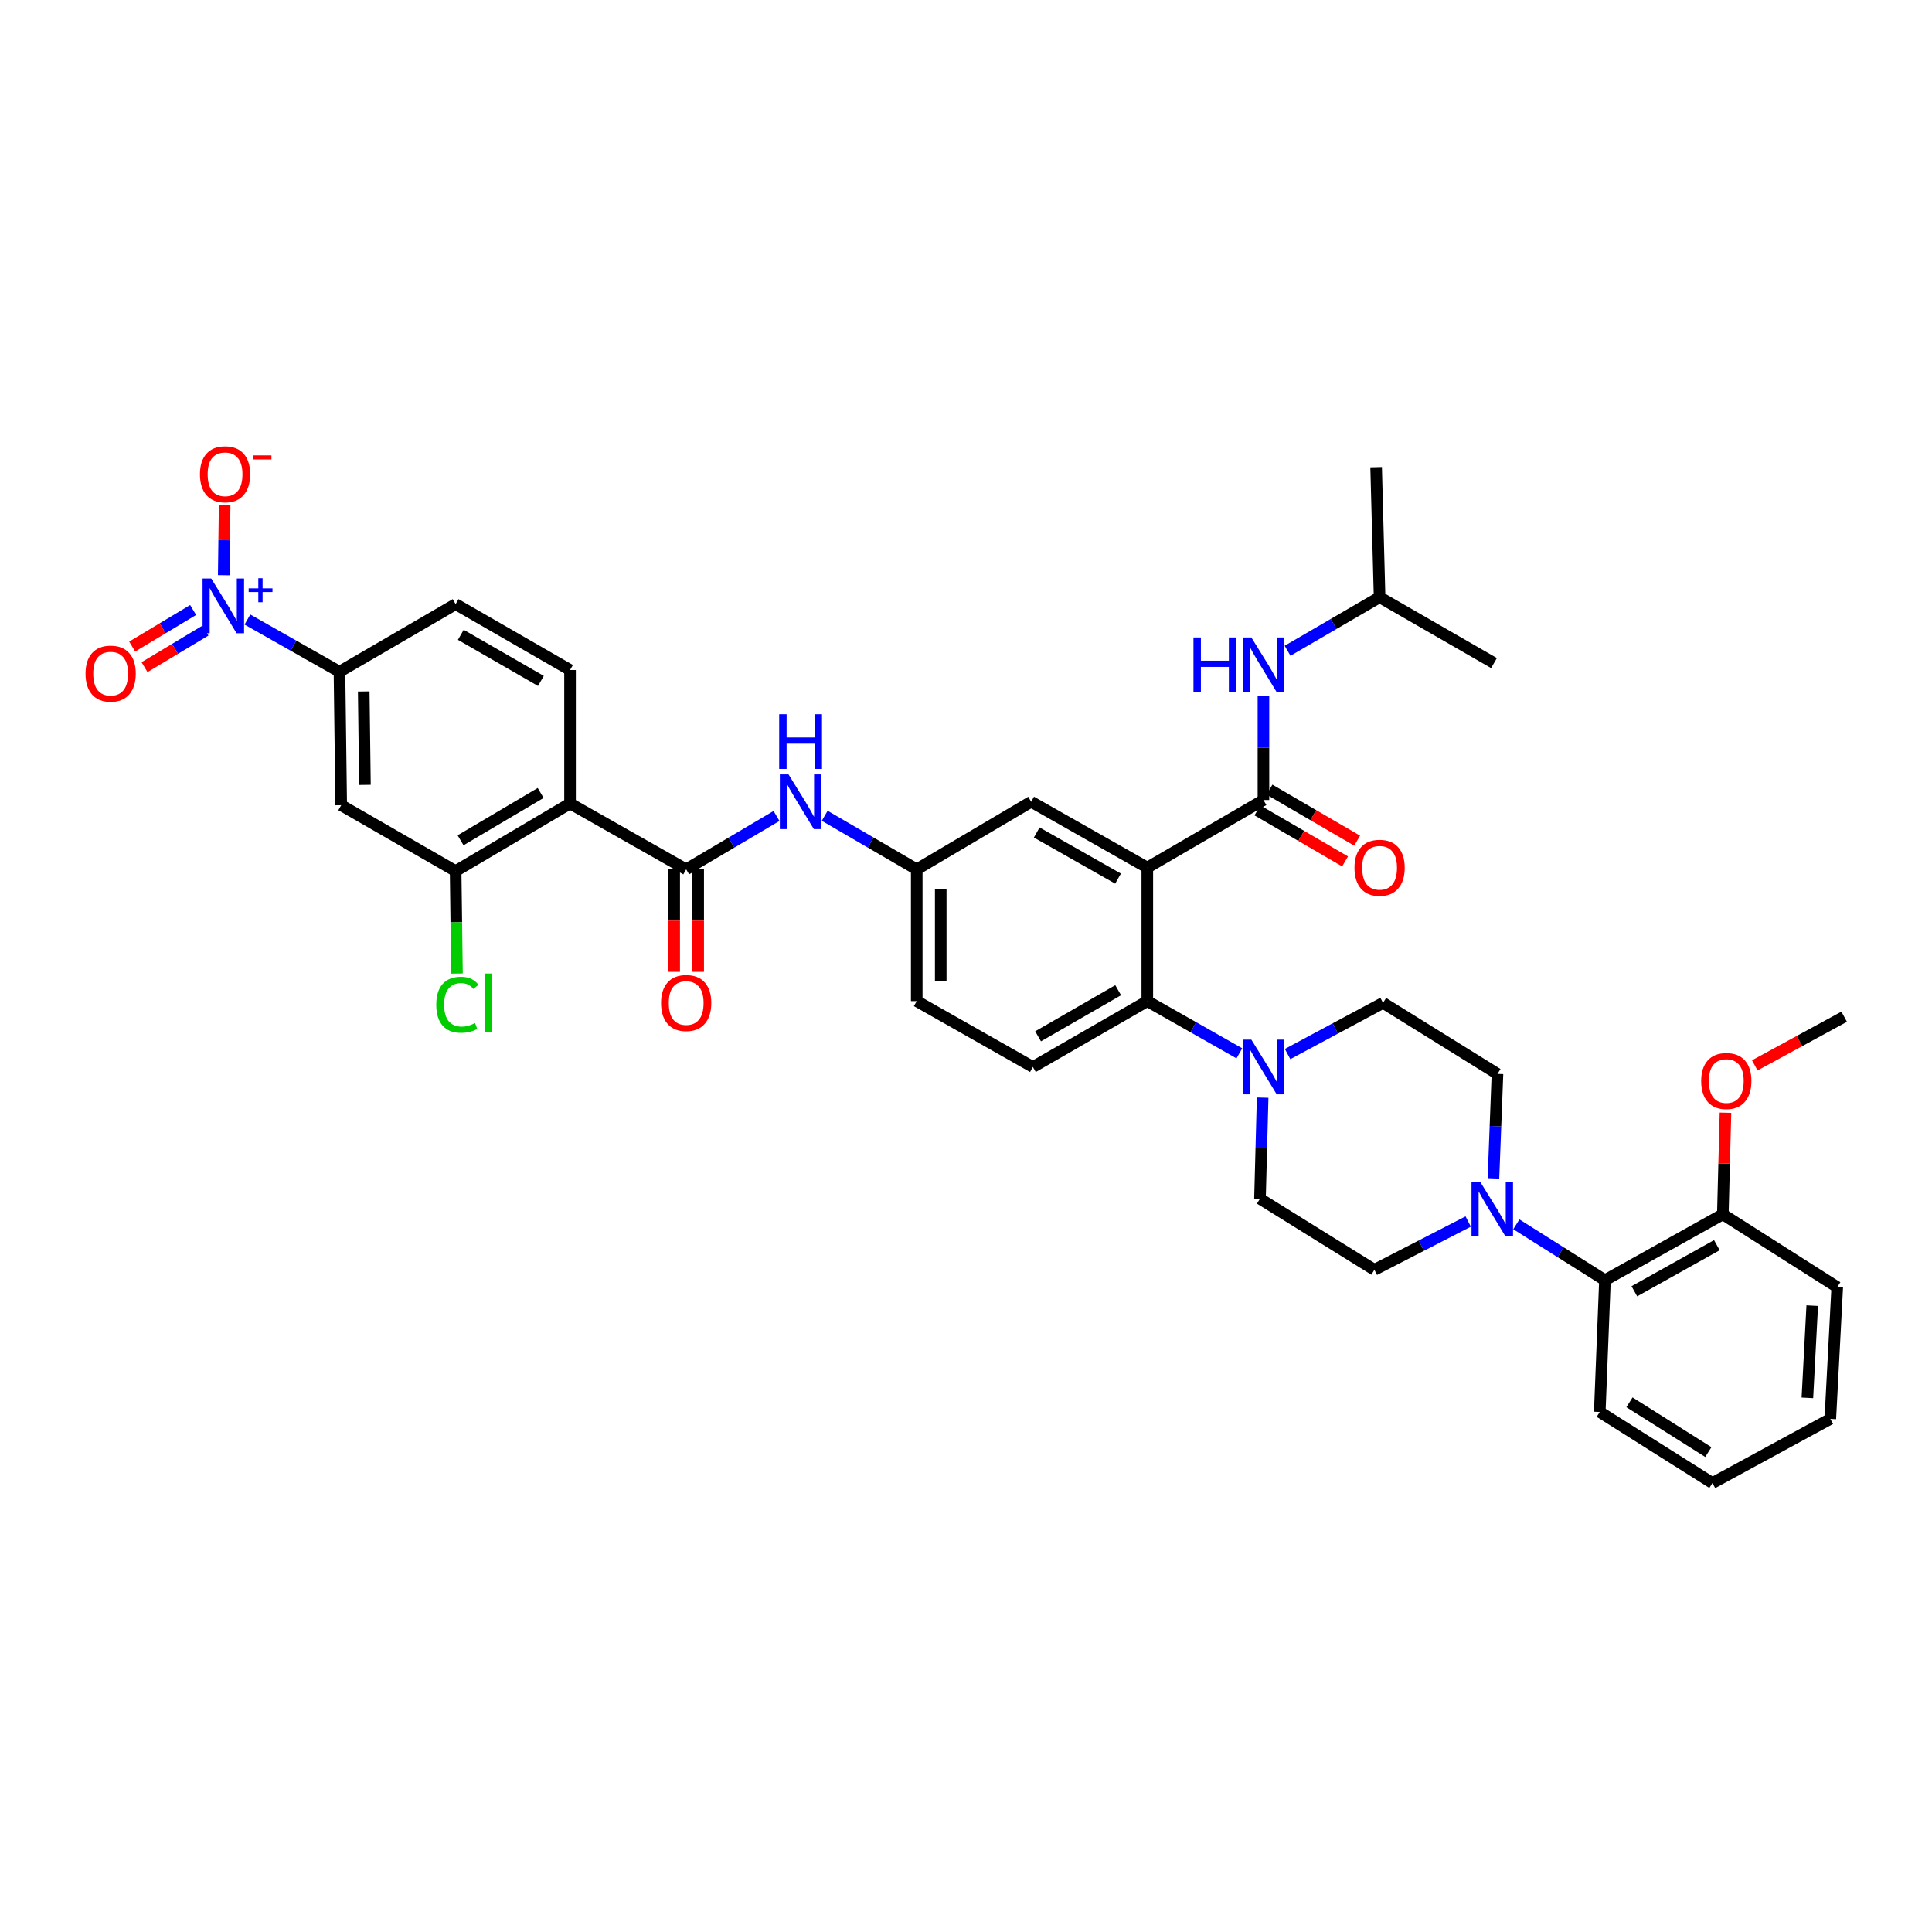 <?xml version='1.0' encoding='iso-8859-1'?>
<svg version='1.1' baseProfile='full'
              xmlns='http://www.w3.org/2000/svg'
                      xmlns:rdkit='http://www.rdkit.org/xml'
                      xmlns:xlink='http://www.w3.org/1999/xlink'
                  xml:space='preserve'
width='1000px' height='1000px' viewBox='0 0 1000 1000'>
<!-- END OF HEADER -->
<rect style='opacity:1.0;fill:#FFFFFF;stroke:none' width='1000' height='1000' x='0' y='0'> </rect>
<path class='bond-0' d='M 401.925,422.348 L 378.546,436.164' style='fill:none;fill-rule:evenodd;stroke:#0000FF;stroke-width:6px;stroke-linecap:butt;stroke-linejoin:miter;stroke-opacity:1' />
<path class='bond-0' d='M 378.546,436.164 L 355.166,449.981' style='fill:none;fill-rule:evenodd;stroke:#000000;stroke-width:6px;stroke-linecap:butt;stroke-linejoin:miter;stroke-opacity:1' />
<path class='bond-1' d='M 426.864,422.249 L 450.682,436.115' style='fill:none;fill-rule:evenodd;stroke:#0000FF;stroke-width:6px;stroke-linecap:butt;stroke-linejoin:miter;stroke-opacity:1' />
<path class='bond-1' d='M 450.682,436.115 L 474.501,449.981' style='fill:none;fill-rule:evenodd;stroke:#000000;stroke-width:6px;stroke-linecap:butt;stroke-linejoin:miter;stroke-opacity:1' />
<path class='bond-2' d='M 128.06,320.665 L 151.884,334.178' style='fill:none;fill-rule:evenodd;stroke:#0000FF;stroke-width:6px;stroke-linecap:butt;stroke-linejoin:miter;stroke-opacity:1' />
<path class='bond-2' d='M 151.884,334.178 L 175.708,347.692' style='fill:none;fill-rule:evenodd;stroke:#000000;stroke-width:6px;stroke-linecap:butt;stroke-linejoin:miter;stroke-opacity:1' />
<path class='bond-3' d='M 115.801,297.728 L 116.04,279.6' style='fill:none;fill-rule:evenodd;stroke:#0000FF;stroke-width:6px;stroke-linecap:butt;stroke-linejoin:miter;stroke-opacity:1' />
<path class='bond-3' d='M 116.04,279.6 L 116.278,261.471' style='fill:none;fill-rule:evenodd;stroke:#FF0000;stroke-width:6px;stroke-linecap:butt;stroke-linejoin:miter;stroke-opacity:1' />
<path class='bond-4' d='M 99.956,315.732 L 84.184,325.196' style='fill:none;fill-rule:evenodd;stroke:#0000FF;stroke-width:6px;stroke-linecap:butt;stroke-linejoin:miter;stroke-opacity:1' />
<path class='bond-4' d='M 84.184,325.196 L 68.413,334.66' style='fill:none;fill-rule:evenodd;stroke:#FF0000;stroke-width:6px;stroke-linecap:butt;stroke-linejoin:miter;stroke-opacity:1' />
<path class='bond-4' d='M 106.348,326.384 L 90.576,335.848' style='fill:none;fill-rule:evenodd;stroke:#0000FF;stroke-width:6px;stroke-linecap:butt;stroke-linejoin:miter;stroke-opacity:1' />
<path class='bond-4' d='M 90.576,335.848 L 74.804,345.311' style='fill:none;fill-rule:evenodd;stroke:#FF0000;stroke-width:6px;stroke-linecap:butt;stroke-linejoin:miter;stroke-opacity:1' />
<path class='bond-5' d='M 348.955,449.981 L 348.955,476.501' style='fill:none;fill-rule:evenodd;stroke:#000000;stroke-width:6px;stroke-linecap:butt;stroke-linejoin:miter;stroke-opacity:1' />
<path class='bond-5' d='M 348.955,476.501 L 348.955,503.021' style='fill:none;fill-rule:evenodd;stroke:#FF0000;stroke-width:6px;stroke-linecap:butt;stroke-linejoin:miter;stroke-opacity:1' />
<path class='bond-5' d='M 361.377,449.981 L 361.377,476.501' style='fill:none;fill-rule:evenodd;stroke:#000000;stroke-width:6px;stroke-linecap:butt;stroke-linejoin:miter;stroke-opacity:1' />
<path class='bond-5' d='M 361.377,476.501 L 361.377,503.021' style='fill:none;fill-rule:evenodd;stroke:#FF0000;stroke-width:6px;stroke-linecap:butt;stroke-linejoin:miter;stroke-opacity:1' />
<path class='bond-6' d='M 355.166,449.981 L 295.05,415.882' style='fill:none;fill-rule:evenodd;stroke:#000000;stroke-width:6px;stroke-linecap:butt;stroke-linejoin:miter;stroke-opacity:1' />
<path class='bond-7' d='M 295.05,415.882 L 295.05,346.795' style='fill:none;fill-rule:evenodd;stroke:#000000;stroke-width:6px;stroke-linecap:butt;stroke-linejoin:miter;stroke-opacity:1' />
<path class='bond-8' d='M 295.05,415.882 L 235.831,450.878' style='fill:none;fill-rule:evenodd;stroke:#000000;stroke-width:6px;stroke-linecap:butt;stroke-linejoin:miter;stroke-opacity:1' />
<path class='bond-8' d='M 279.847,410.437 L 238.394,434.934' style='fill:none;fill-rule:evenodd;stroke:#000000;stroke-width:6px;stroke-linecap:butt;stroke-linejoin:miter;stroke-opacity:1' />
<path class='bond-9' d='M 784.86,633.704 L 807.793,648.169' style='fill:none;fill-rule:evenodd;stroke:#0000FF;stroke-width:6px;stroke-linecap:butt;stroke-linejoin:miter;stroke-opacity:1' />
<path class='bond-9' d='M 807.793,648.169 L 830.725,662.633' style='fill:none;fill-rule:evenodd;stroke:#000000;stroke-width:6px;stroke-linecap:butt;stroke-linejoin:miter;stroke-opacity:1' />
<path class='bond-10' d='M 759.941,632.254 L 735.662,644.752' style='fill:none;fill-rule:evenodd;stroke:#0000FF;stroke-width:6px;stroke-linecap:butt;stroke-linejoin:miter;stroke-opacity:1' />
<path class='bond-10' d='M 735.662,644.752 L 711.383,657.25' style='fill:none;fill-rule:evenodd;stroke:#000000;stroke-width:6px;stroke-linecap:butt;stroke-linejoin:miter;stroke-opacity:1' />
<path class='bond-11' d='M 773.008,609.932 L 774.048,582.895' style='fill:none;fill-rule:evenodd;stroke:#0000FF;stroke-width:6px;stroke-linecap:butt;stroke-linejoin:miter;stroke-opacity:1' />
<path class='bond-11' d='M 774.048,582.895 L 775.088,555.858' style='fill:none;fill-rule:evenodd;stroke:#000000;stroke-width:6px;stroke-linecap:butt;stroke-linejoin:miter;stroke-opacity:1' />
<path class='bond-12' d='M 666.455,545.568 L 691.162,532.318' style='fill:none;fill-rule:evenodd;stroke:#0000FF;stroke-width:6px;stroke-linecap:butt;stroke-linejoin:miter;stroke-opacity:1' />
<path class='bond-12' d='M 691.162,532.318 L 715.869,519.068' style='fill:none;fill-rule:evenodd;stroke:#000000;stroke-width:6px;stroke-linecap:butt;stroke-linejoin:miter;stroke-opacity:1' />
<path class='bond-13' d='M 641.491,545.198 L 617.667,531.684' style='fill:none;fill-rule:evenodd;stroke:#0000FF;stroke-width:6px;stroke-linecap:butt;stroke-linejoin:miter;stroke-opacity:1' />
<path class='bond-13' d='M 617.667,531.684 L 593.843,518.171' style='fill:none;fill-rule:evenodd;stroke:#000000;stroke-width:6px;stroke-linecap:butt;stroke-linejoin:miter;stroke-opacity:1' />
<path class='bond-14' d='M 653.541,568.135 L 652.853,594.297' style='fill:none;fill-rule:evenodd;stroke:#0000FF;stroke-width:6px;stroke-linecap:butt;stroke-linejoin:miter;stroke-opacity:1' />
<path class='bond-14' d='M 652.853,594.297 L 652.164,620.46' style='fill:none;fill-rule:evenodd;stroke:#000000;stroke-width:6px;stroke-linecap:butt;stroke-linejoin:miter;stroke-opacity:1' />
<path class='bond-15' d='M 830.725,662.633 L 891.738,628.541' style='fill:none;fill-rule:evenodd;stroke:#000000;stroke-width:6px;stroke-linecap:butt;stroke-linejoin:miter;stroke-opacity:1' />
<path class='bond-15' d='M 845.936,668.363 L 888.645,644.499' style='fill:none;fill-rule:evenodd;stroke:#000000;stroke-width:6px;stroke-linecap:butt;stroke-linejoin:miter;stroke-opacity:1' />
<path class='bond-16' d='M 830.725,662.633 L 828.033,730.83' style='fill:none;fill-rule:evenodd;stroke:#000000;stroke-width:6px;stroke-linecap:butt;stroke-linejoin:miter;stroke-opacity:1' />
<path class='bond-17' d='M 714.075,309.107 L 690.256,322.973' style='fill:none;fill-rule:evenodd;stroke:#000000;stroke-width:6px;stroke-linecap:butt;stroke-linejoin:miter;stroke-opacity:1' />
<path class='bond-17' d='M 690.256,322.973 L 666.438,336.839' style='fill:none;fill-rule:evenodd;stroke:#0000FF;stroke-width:6px;stroke-linecap:butt;stroke-linejoin:miter;stroke-opacity:1' />
<path class='bond-18' d='M 714.075,309.107 L 712.28,241.814' style='fill:none;fill-rule:evenodd;stroke:#000000;stroke-width:6px;stroke-linecap:butt;stroke-linejoin:miter;stroke-opacity:1' />
<path class='bond-19' d='M 714.075,309.107 L 773.293,343.206' style='fill:none;fill-rule:evenodd;stroke:#000000;stroke-width:6px;stroke-linecap:butt;stroke-linejoin:miter;stroke-opacity:1' />
<path class='bond-20' d='M 650.834,419.455 L 673.522,432.663' style='fill:none;fill-rule:evenodd;stroke:#000000;stroke-width:6px;stroke-linecap:butt;stroke-linejoin:miter;stroke-opacity:1' />
<path class='bond-20' d='M 673.522,432.663 L 696.211,445.871' style='fill:none;fill-rule:evenodd;stroke:#FF0000;stroke-width:6px;stroke-linecap:butt;stroke-linejoin:miter;stroke-opacity:1' />
<path class='bond-20' d='M 657.083,408.72 L 679.772,421.928' style='fill:none;fill-rule:evenodd;stroke:#000000;stroke-width:6px;stroke-linecap:butt;stroke-linejoin:miter;stroke-opacity:1' />
<path class='bond-20' d='M 679.772,421.928 L 702.46,435.136' style='fill:none;fill-rule:evenodd;stroke:#FF0000;stroke-width:6px;stroke-linecap:butt;stroke-linejoin:miter;stroke-opacity:1' />
<path class='bond-21' d='M 653.959,414.088 L 653.959,387.05' style='fill:none;fill-rule:evenodd;stroke:#000000;stroke-width:6px;stroke-linecap:butt;stroke-linejoin:miter;stroke-opacity:1' />
<path class='bond-21' d='M 653.959,387.05 L 653.959,360.013' style='fill:none;fill-rule:evenodd;stroke:#0000FF;stroke-width:6px;stroke-linecap:butt;stroke-linejoin:miter;stroke-opacity:1' />
<path class='bond-22' d='M 653.959,414.088 L 593.843,449.083' style='fill:none;fill-rule:evenodd;stroke:#000000;stroke-width:6px;stroke-linecap:butt;stroke-linejoin:miter;stroke-opacity:1' />
<path class='bond-23' d='M 593.843,449.083 L 533.727,414.985' style='fill:none;fill-rule:evenodd;stroke:#000000;stroke-width:6px;stroke-linecap:butt;stroke-linejoin:miter;stroke-opacity:1' />
<path class='bond-23' d='M 578.697,454.774 L 536.615,430.905' style='fill:none;fill-rule:evenodd;stroke:#000000;stroke-width:6px;stroke-linecap:butt;stroke-linejoin:miter;stroke-opacity:1' />
<path class='bond-24' d='M 593.843,449.083 L 593.843,518.171' style='fill:none;fill-rule:evenodd;stroke:#000000;stroke-width:6px;stroke-linecap:butt;stroke-linejoin:miter;stroke-opacity:1' />
<path class='bond-25' d='M 533.727,414.985 L 474.501,449.981' style='fill:none;fill-rule:evenodd;stroke:#000000;stroke-width:6px;stroke-linecap:butt;stroke-linejoin:miter;stroke-opacity:1' />
<path class='bond-26' d='M 593.843,518.171 L 534.624,552.27' style='fill:none;fill-rule:evenodd;stroke:#000000;stroke-width:6px;stroke-linecap:butt;stroke-linejoin:miter;stroke-opacity:1' />
<path class='bond-26' d='M 578.761,512.521 L 537.308,536.39' style='fill:none;fill-rule:evenodd;stroke:#000000;stroke-width:6px;stroke-linecap:butt;stroke-linejoin:miter;stroke-opacity:1' />
<path class='bond-27' d='M 474.501,449.981 L 474.501,518.171' style='fill:none;fill-rule:evenodd;stroke:#000000;stroke-width:6px;stroke-linecap:butt;stroke-linejoin:miter;stroke-opacity:1' />
<path class='bond-27' d='M 486.923,460.209 L 486.923,507.942' style='fill:none;fill-rule:evenodd;stroke:#000000;stroke-width:6px;stroke-linecap:butt;stroke-linejoin:miter;stroke-opacity:1' />
<path class='bond-28' d='M 534.624,552.27 L 474.501,518.171' style='fill:none;fill-rule:evenodd;stroke:#000000;stroke-width:6px;stroke-linecap:butt;stroke-linejoin:miter;stroke-opacity:1' />
<path class='bond-29' d='M 891.738,628.541 L 892.421,602.238' style='fill:none;fill-rule:evenodd;stroke:#000000;stroke-width:6px;stroke-linecap:butt;stroke-linejoin:miter;stroke-opacity:1' />
<path class='bond-29' d='M 892.421,602.238 L 893.104,575.935' style='fill:none;fill-rule:evenodd;stroke:#FF0000;stroke-width:6px;stroke-linecap:butt;stroke-linejoin:miter;stroke-opacity:1' />
<path class='bond-30' d='M 891.738,628.541 L 950.957,666.221' style='fill:none;fill-rule:evenodd;stroke:#000000;stroke-width:6px;stroke-linecap:butt;stroke-linejoin:miter;stroke-opacity:1' />
<path class='bond-31' d='M 908.269,551.428 L 931.407,538.836' style='fill:none;fill-rule:evenodd;stroke:#FF0000;stroke-width:6px;stroke-linecap:butt;stroke-linejoin:miter;stroke-opacity:1' />
<path class='bond-31' d='M 931.407,538.836 L 954.545,526.245' style='fill:none;fill-rule:evenodd;stroke:#000000;stroke-width:6px;stroke-linecap:butt;stroke-linejoin:miter;stroke-opacity:1' />
<path class='bond-32' d='M 711.383,657.25 L 652.164,620.46' style='fill:none;fill-rule:evenodd;stroke:#000000;stroke-width:6px;stroke-linecap:butt;stroke-linejoin:miter;stroke-opacity:1' />
<path class='bond-33' d='M 775.088,555.858 L 715.869,519.068' style='fill:none;fill-rule:evenodd;stroke:#000000;stroke-width:6px;stroke-linecap:butt;stroke-linejoin:miter;stroke-opacity:1' />
<path class='bond-34' d='M 828.033,730.83 L 886.355,767.613' style='fill:none;fill-rule:evenodd;stroke:#000000;stroke-width:6px;stroke-linecap:butt;stroke-linejoin:miter;stroke-opacity:1' />
<path class='bond-34' d='M 843.408,725.841 L 884.234,751.589' style='fill:none;fill-rule:evenodd;stroke:#000000;stroke-width:6px;stroke-linecap:butt;stroke-linejoin:miter;stroke-opacity:1' />
<path class='bond-35' d='M 950.957,666.221 L 947.368,734.419' style='fill:none;fill-rule:evenodd;stroke:#000000;stroke-width:6px;stroke-linecap:butt;stroke-linejoin:miter;stroke-opacity:1' />
<path class='bond-35' d='M 938.014,675.798 L 935.502,723.536' style='fill:none;fill-rule:evenodd;stroke:#000000;stroke-width:6px;stroke-linecap:butt;stroke-linejoin:miter;stroke-opacity:1' />
<path class='bond-36' d='M 886.355,767.613 L 947.368,734.419' style='fill:none;fill-rule:evenodd;stroke:#000000;stroke-width:6px;stroke-linecap:butt;stroke-linejoin:miter;stroke-opacity:1' />
<path class='bond-37' d='M 235.831,450.878 L 176.606,416.779' style='fill:none;fill-rule:evenodd;stroke:#000000;stroke-width:6px;stroke-linecap:butt;stroke-linejoin:miter;stroke-opacity:1' />
<path class='bond-38' d='M 235.831,450.878 L 236.18,477.39' style='fill:none;fill-rule:evenodd;stroke:#000000;stroke-width:6px;stroke-linecap:butt;stroke-linejoin:miter;stroke-opacity:1' />
<path class='bond-38' d='M 236.18,477.39 L 236.529,503.903' style='fill:none;fill-rule:evenodd;stroke:#00CC00;stroke-width:6px;stroke-linecap:butt;stroke-linejoin:miter;stroke-opacity:1' />
<path class='bond-39' d='M 175.708,347.692 L 176.606,416.779' style='fill:none;fill-rule:evenodd;stroke:#000000;stroke-width:6px;stroke-linecap:butt;stroke-linejoin:miter;stroke-opacity:1' />
<path class='bond-39' d='M 188.264,357.893 L 188.892,406.255' style='fill:none;fill-rule:evenodd;stroke:#000000;stroke-width:6px;stroke-linecap:butt;stroke-linejoin:miter;stroke-opacity:1' />
<path class='bond-40' d='M 175.708,347.692 L 235.831,312.696' style='fill:none;fill-rule:evenodd;stroke:#000000;stroke-width:6px;stroke-linecap:butt;stroke-linejoin:miter;stroke-opacity:1' />
<path class='bond-41' d='M 295.05,346.795 L 235.831,312.696' style='fill:none;fill-rule:evenodd;stroke:#000000;stroke-width:6px;stroke-linecap:butt;stroke-linejoin:miter;stroke-opacity:1' />
<path class='bond-41' d='M 279.969,352.445 L 238.516,328.576' style='fill:none;fill-rule:evenodd;stroke:#000000;stroke-width:6px;stroke-linecap:butt;stroke-linejoin:miter;stroke-opacity:1' />
<path  class='atom-0' d='M 408.125 400.825
L 417.405 415.825
Q 418.325 417.305, 419.805 419.985
Q 421.285 422.665, 421.365 422.825
L 421.365 400.825
L 425.125 400.825
L 425.125 429.145
L 421.245 429.145
L 411.285 412.745
Q 410.125 410.825, 408.885 408.625
Q 407.685 406.425, 407.325 405.745
L 407.325 429.145
L 403.645 429.145
L 403.645 400.825
L 408.125 400.825
' fill='#0000FF'/>
<path  class='atom-0' d='M 403.305 369.673
L 407.145 369.673
L 407.145 381.713
L 421.625 381.713
L 421.625 369.673
L 425.465 369.673
L 425.465 397.993
L 421.625 397.993
L 421.625 384.913
L 407.145 384.913
L 407.145 397.993
L 403.305 397.993
L 403.305 369.673
' fill='#0000FF'/>
<path  class='atom-1' d='M 109.332 299.433
L 118.612 314.433
Q 119.532 315.913, 121.012 318.593
Q 122.492 321.273, 122.572 321.433
L 122.572 299.433
L 126.332 299.433
L 126.332 327.753
L 122.452 327.753
L 112.492 311.353
Q 111.332 309.433, 110.092 307.233
Q 108.892 305.033, 108.532 304.353
L 108.532 327.753
L 104.852 327.753
L 104.852 299.433
L 109.332 299.433
' fill='#0000FF'/>
<path  class='atom-1' d='M 128.708 304.538
L 133.698 304.538
L 133.698 299.284
L 135.916 299.284
L 135.916 304.538
L 141.037 304.538
L 141.037 306.439
L 135.916 306.439
L 135.916 311.719
L 133.698 311.719
L 133.698 306.439
L 128.708 306.439
L 128.708 304.538
' fill='#0000FF'/>
<path  class='atom-3' d='M 342.166 519.148
Q 342.166 512.348, 345.526 508.548
Q 348.886 504.748, 355.166 504.748
Q 361.446 504.748, 364.806 508.548
Q 368.166 512.348, 368.166 519.148
Q 368.166 526.028, 364.766 529.948
Q 361.366 533.828, 355.166 533.828
Q 348.926 533.828, 345.526 529.948
Q 342.166 526.068, 342.166 519.148
M 355.166 530.628
Q 359.486 530.628, 361.806 527.748
Q 364.166 524.828, 364.166 519.148
Q 364.166 513.588, 361.806 510.788
Q 359.486 507.948, 355.166 507.948
Q 350.846 507.948, 348.486 510.748
Q 346.166 513.548, 346.166 519.148
Q 346.166 524.868, 348.486 527.748
Q 350.846 530.628, 355.166 530.628
' fill='#FF0000'/>
<path  class='atom-5' d='M 766.136 611.683
L 775.416 626.683
Q 776.336 628.163, 777.816 630.843
Q 779.296 633.523, 779.376 633.683
L 779.376 611.683
L 783.136 611.683
L 783.136 640.003
L 779.256 640.003
L 769.296 623.603
Q 768.136 621.683, 766.896 619.483
Q 765.696 617.283, 765.336 616.603
L 765.336 640.003
L 761.656 640.003
L 761.656 611.683
L 766.136 611.683
' fill='#0000FF'/>
<path  class='atom-6' d='M 647.699 538.11
L 656.979 553.11
Q 657.899 554.59, 659.379 557.27
Q 660.859 559.95, 660.939 560.11
L 660.939 538.11
L 664.699 538.11
L 664.699 566.43
L 660.819 566.43
L 650.859 550.03
Q 649.699 548.11, 648.459 545.91
Q 647.259 543.71, 646.899 543.03
L 646.899 566.43
L 643.219 566.43
L 643.219 538.11
L 647.699 538.11
' fill='#0000FF'/>
<path  class='atom-10' d='M 701.075 449.163
Q 701.075 442.363, 704.435 438.563
Q 707.795 434.763, 714.075 434.763
Q 720.355 434.763, 723.715 438.563
Q 727.075 442.363, 727.075 449.163
Q 727.075 456.043, 723.675 459.963
Q 720.275 463.843, 714.075 463.843
Q 707.835 463.843, 704.435 459.963
Q 701.075 456.083, 701.075 449.163
M 714.075 460.643
Q 718.395 460.643, 720.715 457.763
Q 723.075 454.843, 723.075 449.163
Q 723.075 443.603, 720.715 440.803
Q 718.395 437.963, 714.075 437.963
Q 709.755 437.963, 707.395 440.763
Q 705.075 443.563, 705.075 449.163
Q 705.075 454.883, 707.395 457.763
Q 709.755 460.643, 714.075 460.643
' fill='#FF0000'/>
<path  class='atom-11' d='M 617.739 329.943
L 621.579 329.943
L 621.579 341.983
L 636.059 341.983
L 636.059 329.943
L 639.899 329.943
L 639.899 358.263
L 636.059 358.263
L 636.059 345.183
L 621.579 345.183
L 621.579 358.263
L 617.739 358.263
L 617.739 329.943
' fill='#0000FF'/>
<path  class='atom-11' d='M 647.699 329.943
L 656.979 344.943
Q 657.899 346.423, 659.379 349.103
Q 660.859 351.783, 660.939 351.943
L 660.939 329.943
L 664.699 329.943
L 664.699 358.263
L 660.819 358.263
L 650.859 341.863
Q 649.699 339.943, 648.459 337.743
Q 647.259 335.543, 646.899 334.863
L 646.899 358.263
L 643.219 358.263
L 643.219 329.943
L 647.699 329.943
' fill='#0000FF'/>
<path  class='atom-21' d='M 880.532 559.527
Q 880.532 552.727, 883.892 548.927
Q 887.252 545.127, 893.532 545.127
Q 899.812 545.127, 903.172 548.927
Q 906.532 552.727, 906.532 559.527
Q 906.532 566.407, 903.132 570.327
Q 899.732 574.207, 893.532 574.207
Q 887.292 574.207, 883.892 570.327
Q 880.532 566.447, 880.532 559.527
M 893.532 571.007
Q 897.852 571.007, 900.172 568.127
Q 902.532 565.207, 902.532 559.527
Q 902.532 553.967, 900.172 551.167
Q 897.852 548.327, 893.532 548.327
Q 889.212 548.327, 886.852 551.127
Q 884.532 553.927, 884.532 559.527
Q 884.532 565.247, 886.852 568.127
Q 889.212 571.007, 893.532 571.007
' fill='#FF0000'/>
<path  class='atom-35' d='M 103.49 245.483
Q 103.49 238.683, 106.85 234.883
Q 110.21 231.083, 116.49 231.083
Q 122.77 231.083, 126.13 234.883
Q 129.49 238.683, 129.49 245.483
Q 129.49 252.363, 126.09 256.283
Q 122.69 260.163, 116.49 260.163
Q 110.25 260.163, 106.85 256.283
Q 103.49 252.403, 103.49 245.483
M 116.49 256.963
Q 120.81 256.963, 123.13 254.083
Q 125.49 251.163, 125.49 245.483
Q 125.49 239.923, 123.13 237.123
Q 120.81 234.283, 116.49 234.283
Q 112.17 234.283, 109.81 237.083
Q 107.49 239.883, 107.49 245.483
Q 107.49 251.203, 109.81 254.083
Q 112.17 256.963, 116.49 256.963
' fill='#FF0000'/>
<path  class='atom-35' d='M 130.81 235.705
L 140.498 235.705
L 140.498 237.817
L 130.81 237.817
L 130.81 235.705
' fill='#FF0000'/>
<path  class='atom-36' d='M 44.271 348.669
Q 44.271 341.869, 47.631 338.069
Q 50.991 334.269, 57.271 334.269
Q 63.551 334.269, 66.911 338.069
Q 70.271 341.869, 70.271 348.669
Q 70.271 355.549, 66.871 359.469
Q 63.471 363.349, 57.271 363.349
Q 51.031 363.349, 47.631 359.469
Q 44.271 355.589, 44.271 348.669
M 57.271 360.149
Q 61.591 360.149, 63.911 357.269
Q 66.271 354.349, 66.271 348.669
Q 66.271 343.109, 63.911 340.309
Q 61.591 337.469, 57.271 337.469
Q 52.951 337.469, 50.591 340.269
Q 48.271 343.069, 48.271 348.669
Q 48.271 354.389, 50.591 357.269
Q 52.951 360.149, 57.271 360.149
' fill='#FF0000'/>
<path  class='atom-38' d='M 225.808 520.048
Q 225.808 513.008, 229.088 509.328
Q 232.408 505.608, 238.688 505.608
Q 244.528 505.608, 247.648 509.728
L 245.008 511.888
Q 242.728 508.888, 238.688 508.888
Q 234.408 508.888, 232.128 511.768
Q 229.888 514.608, 229.888 520.048
Q 229.888 525.648, 232.208 528.528
Q 234.568 531.408, 239.128 531.408
Q 242.248 531.408, 245.888 529.528
L 247.008 532.528
Q 245.528 533.488, 243.288 534.048
Q 241.048 534.608, 238.568 534.608
Q 232.408 534.608, 229.088 530.848
Q 225.808 527.088, 225.808 520.048
' fill='#00CC00'/>
<path  class='atom-38' d='M 251.088 503.888
L 254.768 503.888
L 254.768 534.248
L 251.088 534.248
L 251.088 503.888
' fill='#00CC00'/>
</svg>

